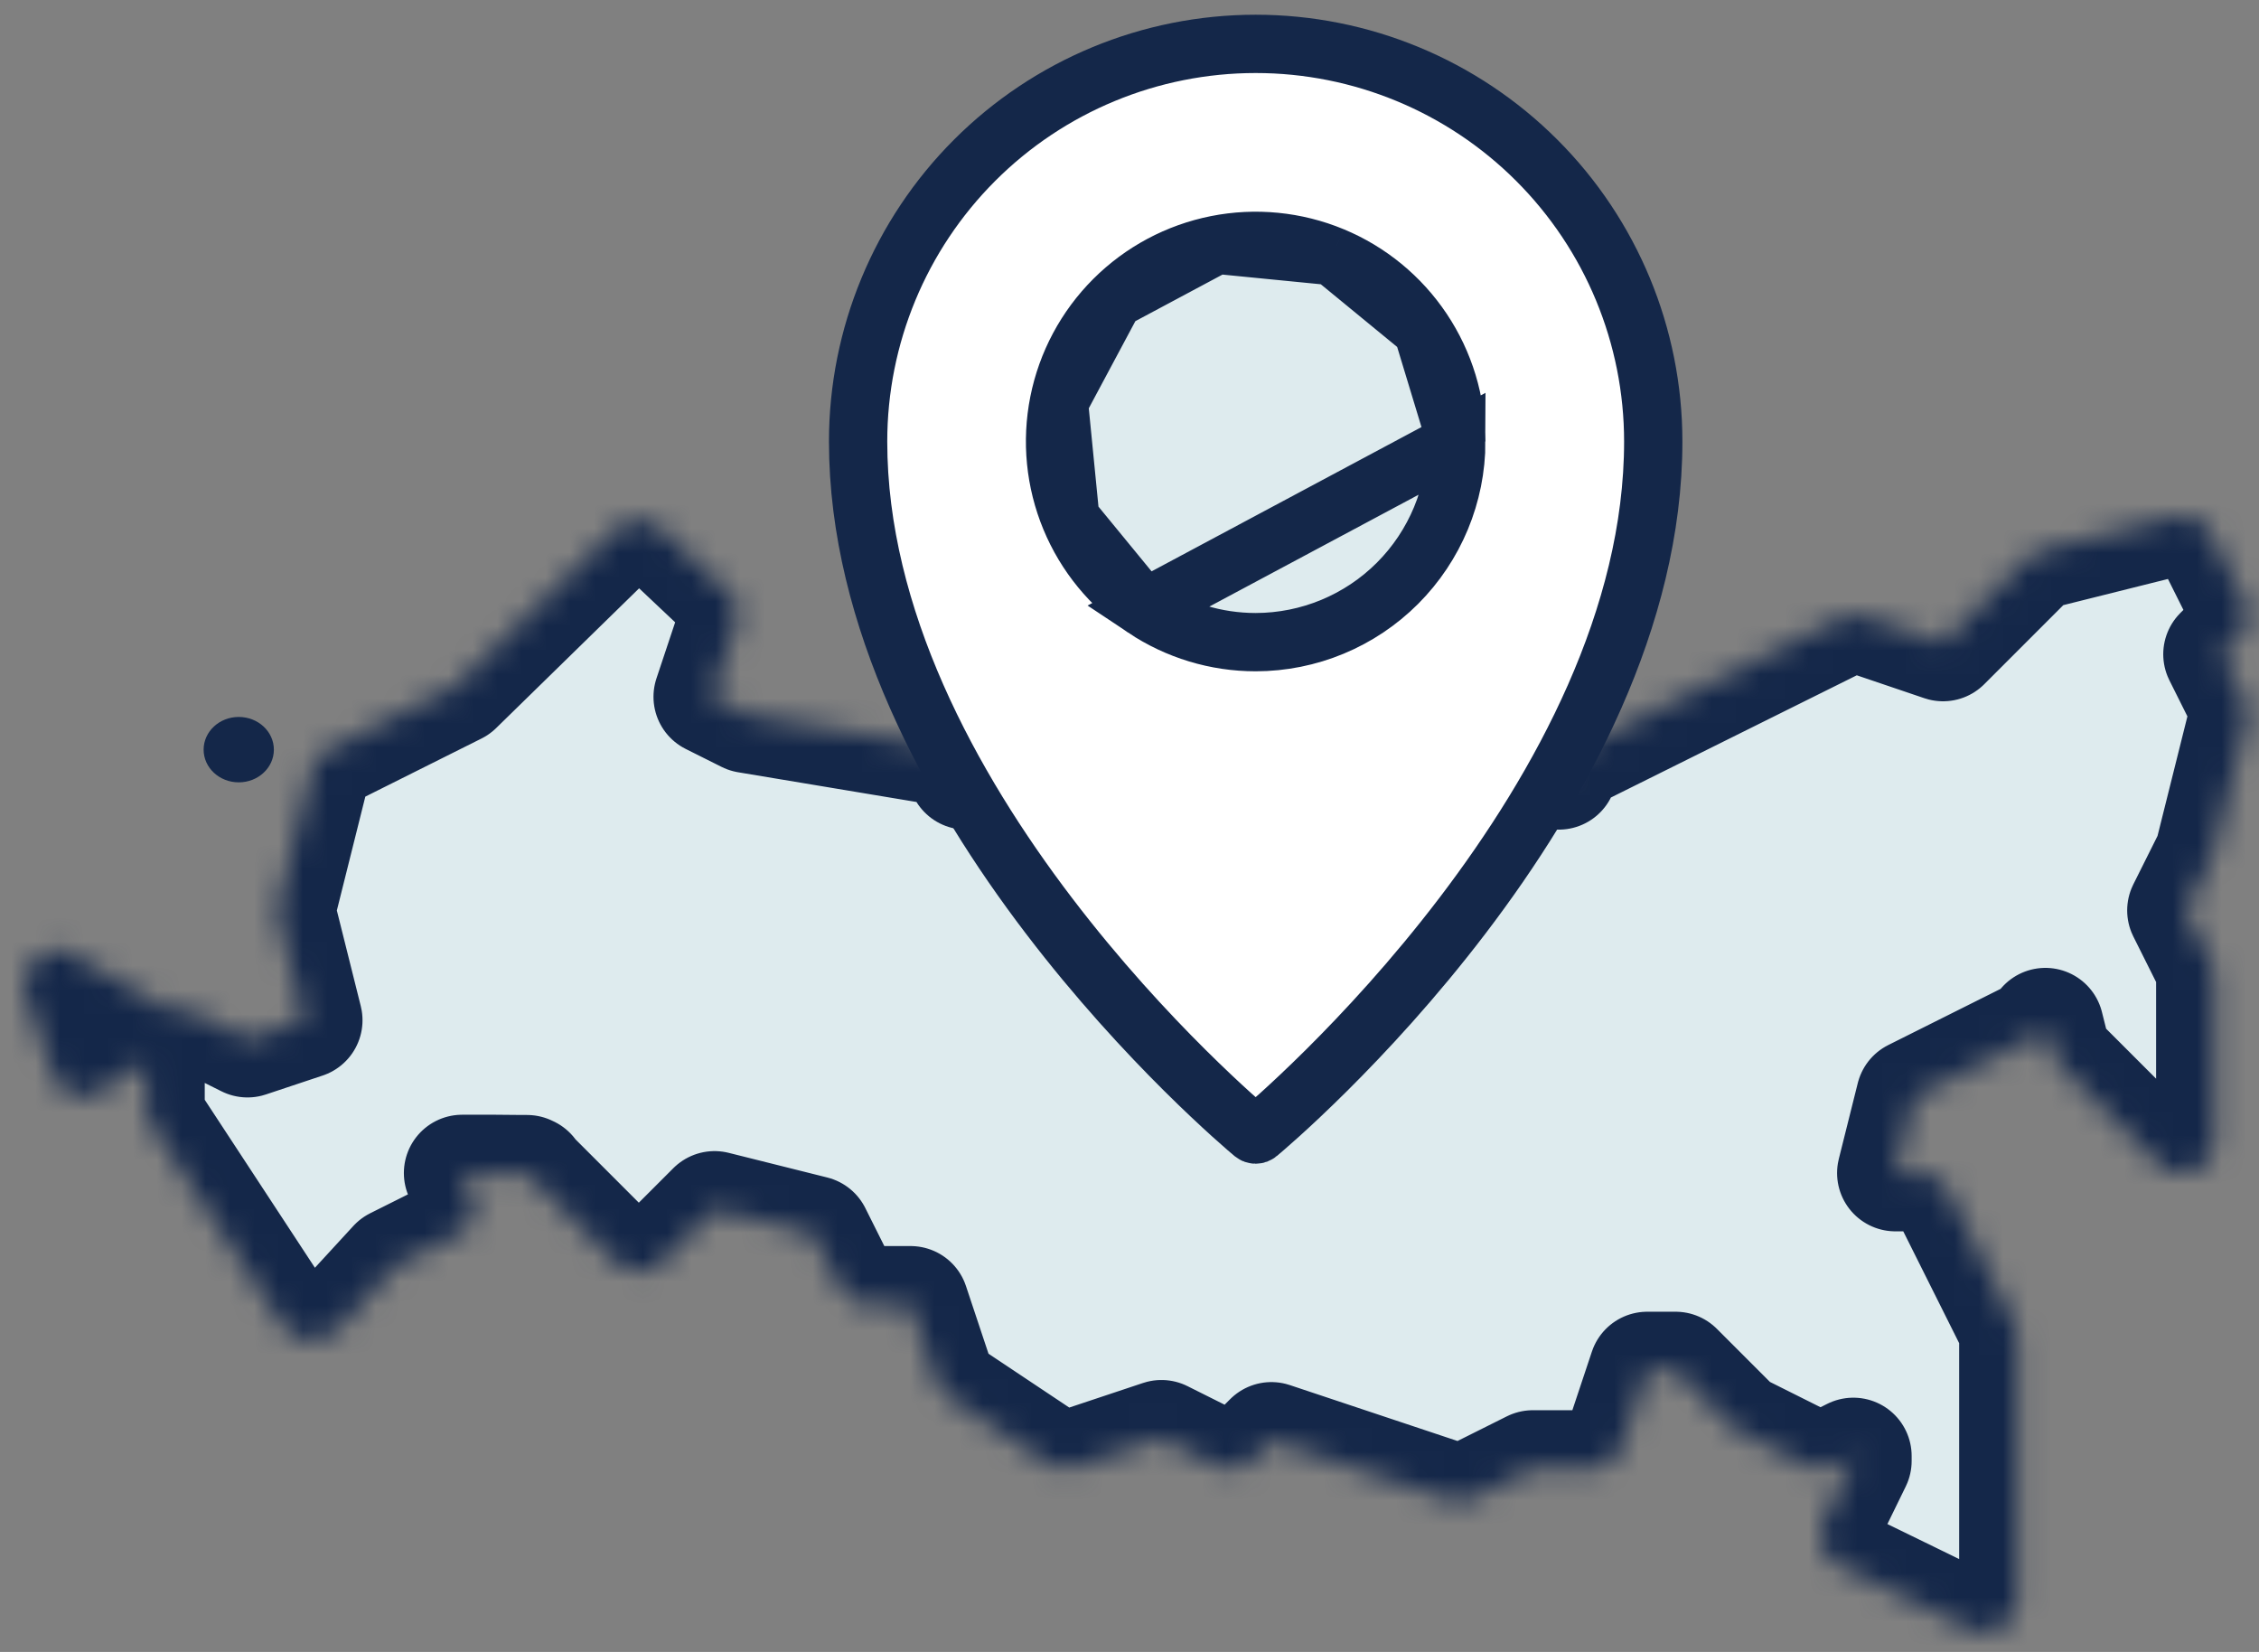 <?xml version="1.0" encoding="UTF-8"?>
<svg width="93px" height="68px" viewBox="0 0 93 68" version="1.1" xmlns="http://www.w3.org/2000/svg" xmlns:xlink="http://www.w3.org/1999/xlink">
    <rect x="0" y="0" width="93" height="68" fill="#808080" stroke="none"/>
    <title>icon-2-03</title>
    <defs>
        <path d="M83.314,1.35 C83.181,1.365 83.051,1.399 82.928,1.452 C82.763,1.523 82.614,1.626 82.489,1.755 L79.029,5.215 L75.837,4.133 C75.725,4.097 75.609,4.075 75.493,4.069 C75.257,4.052 75.018,4.096 74.801,4.202 L63.924,9.608 C63.651,9.743 63.432,9.967 63.302,10.243 C63.263,10.325 63.233,10.411 63.212,10.498 L38.808,10.498 C38.763,10.315 38.68,10.141 38.562,9.989 C38.354,9.722 38.054,9.542 37.72,9.486 L29.817,8.169 L28.34,7.43 L29.3,4.549 C29.313,4.517 29.324,4.484 29.334,4.451 C29.389,4.292 29.413,4.124 29.406,3.956 C29.398,3.774 29.354,3.596 29.276,3.432 C29.197,3.268 29.087,3.121 28.951,3 C28.873,2.932 28.787,2.872 28.696,2.823 L26.308,0.571 L26.303,0.566 C26.179,0.439 26.031,0.338 25.867,0.268 C25.704,0.198 25.529,0.161 25.351,0.159 C25.173,0.158 24.997,0.191 24.832,0.257 C24.668,0.323 24.518,0.421 24.391,0.545 L17.785,7.002 L12.889,9.45 C12.741,9.483 12.599,9.542 12.47,9.623 C12.316,9.719 12.183,9.846 12.079,9.995 C11.989,10.124 11.923,10.268 11.882,10.419 C11.866,10.471 11.853,10.524 11.844,10.577 L10.571,15.666 C10.524,15.778 10.492,15.896 10.476,16.017 C10.452,16.196 10.465,16.377 10.512,16.551 L11.561,20.744 L9.226,21.522 L7.022,20.42 C6.701,20.259 6.33,20.233 5.99,20.347 C5.965,20.355 5.941,20.364 5.918,20.373 C5.839,20.258 5.738,20.164 5.619,20.096 L1.852,17.958 C1.602,17.816 1.293,17.804 0.991,17.924 C0.747,18.021 0.524,18.199 0.355,18.428 C0.232,18.551 0.136,18.696 0.074,18.851 C-0.009,19.061 -0.022,19.278 0.034,19.472 C0.037,19.511 0.041,19.549 0.047,19.586 C0.075,19.759 0.137,19.914 0.227,20.043 L1.087,22.57 C1.103,22.806 1.18,23.039 1.313,23.244 L1.321,23.256 C1.406,23.463 1.573,23.622 1.792,23.703 C1.901,23.767 2.019,23.815 2.141,23.846 C2.477,23.931 2.824,23.877 3.104,23.695 L4.872,22.553 C4.936,22.545 5.001,22.53 5.066,22.509 L5.066,24.307 C5.065,24.4 5.073,24.493 5.09,24.585 C5.123,24.759 5.191,24.925 5.288,25.074 L10.693,33.313 C10.816,33.5 10.984,33.654 11.182,33.761 C11.379,33.867 11.6,33.923 11.825,33.922 C12.068,33.922 12.307,33.856 12.517,33.731 C12.554,33.709 12.59,33.684 12.625,33.659 C12.78,33.584 12.919,33.481 13.035,33.355 L15.351,30.836 L17.833,29.595 C17.991,29.516 18.133,29.406 18.249,29.272 C18.273,29.245 18.296,29.216 18.317,29.187 L18.415,29.1 L18.587,28.586 L18.317,27.647 L18.064,27.034 L19.351,27.034 L19.442,27.034 L20.536,27.044 L20.733,27.044 L20.765,27.076 L20.801,27.076 L20.805,27.117 L24.381,30.693 C24.506,30.818 24.655,30.918 24.819,30.986 C24.983,31.054 25.159,31.089 25.337,31.089 C25.379,31.089 25.422,31.087 25.464,31.083 C25.598,31.07 25.729,31.037 25.854,30.986 C25.991,30.929 26.117,30.85 26.228,30.753 C26.254,30.73 26.279,30.706 26.303,30.682 L28.454,28.531 L32.513,29.546 L33.587,31.693 C33.699,31.917 33.872,32.106 34.086,32.238 C34.243,32.336 34.418,32.399 34.6,32.426 C34.634,32.431 34.669,32.434 34.703,32.437 C34.734,32.439 34.765,32.44 34.796,32.44 L36.526,32.44 L37.551,35.516 C37.639,35.822 37.833,36.089 38.1,36.267 L42.154,38.97 C42.376,39.117 42.636,39.196 42.903,39.197 C43.068,39.197 43.23,39.167 43.382,39.109 L46.852,37.953 L49.057,39.055 C49.229,39.14 49.417,39.188 49.608,39.196 C49.626,39.196 49.643,39.197 49.661,39.197 C49.833,39.197 50.004,39.164 50.163,39.1 C50.284,39.052 50.398,38.987 50.5,38.905 C50.556,38.861 50.608,38.814 50.655,38.762 L51.378,38.039 L58.636,40.459 C58.783,40.515 58.94,40.546 59.1,40.548 L59.12,40.548 L59.141,40.548 C59.343,40.545 59.543,40.497 59.724,40.406 L62.143,39.197 L64.515,39.197 L64.526,39.197 L64.527,39.197 C64.572,39.197 64.616,39.194 64.659,39.19 C64.969,39.159 65.26,39.023 65.481,38.801 C65.643,38.639 65.759,38.441 65.823,38.225 L66.85,35.143 L68.02,35.143 L70.294,37.417 C70.403,37.533 70.533,37.631 70.678,37.703 L73.375,39.052 L73.381,39.055 C73.568,39.148 73.775,39.197 73.984,39.197 L73.987,39.197 C74.196,39.197 74.402,39.148 74.589,39.055 L75.337,38.681 L75.337,38.884 L74.122,41.372 L74.116,41.384 C73.964,41.703 73.943,42.07 74.058,42.405 C74.175,42.744 74.421,43.023 74.743,43.18 L80.149,45.816 C80.333,45.906 80.535,45.953 80.741,45.953 C81.046,45.953 81.342,45.85 81.581,45.66 C81.82,45.47 81.988,45.205 82.057,44.907 C82.082,44.799 82.094,44.689 82.092,44.58 C82.093,44.558 82.093,44.537 82.093,44.516 L82.093,33.833 C82.1,33.61 82.052,33.388 81.951,33.187 L79.249,27.782 C79.088,27.461 78.808,27.217 78.467,27.103 C78.315,27.053 78.157,27.03 78,27.034 L77.067,27.034 L77.848,23.912 L82.697,21.487 C82.924,21.374 83.112,21.2 83.243,20.989 L83.485,21.956 C83.547,22.204 83.678,22.429 83.861,22.605 L87.876,26.619 L87.894,26.639 C87.942,26.686 87.993,26.73 88.046,26.769 C88.08,26.794 88.115,26.818 88.151,26.84 C88.209,26.875 88.27,26.906 88.333,26.932 C88.456,26.983 88.585,27.015 88.716,27.028 C88.749,27.031 88.782,27.033 88.814,27.034 C88.826,27.034 88.838,27.035 88.85,27.035 C89.209,27.035 89.552,26.892 89.806,26.639 C90.059,26.385 90.201,26.042 90.201,25.683 L90.201,18.969 C90.208,18.745 90.16,18.523 90.059,18.322 L89.01,16.224 L90.059,14.125 C90.111,14.022 90.149,13.912 90.173,13.799 L91.499,8.494 C91.529,8.391 91.547,8.285 91.552,8.177 C91.562,7.947 91.514,7.718 91.411,7.512 L90.495,5.679 L91.125,5.049 C91.147,5.028 91.168,5.007 91.188,4.986 C91.302,4.868 91.395,4.73 91.46,4.578 C91.531,4.413 91.568,4.236 91.569,4.057 C91.571,3.877 91.537,3.699 91.469,3.533 C91.425,3.427 91.368,3.326 91.299,3.235 L90.189,1.014 C90.145,0.843 90.068,0.682 89.962,0.541 C89.854,0.397 89.718,0.276 89.563,0.185 C89.407,0.094 89.235,0.035 89.057,0.012 C88.891,-0.01 88.722,-0.001 88.56,0.039 C88.531,0.045 88.503,0.052 88.475,0.06 L83.314,1.35 Z" id="path-1"></path>
    </defs>
    <g id="Page-1" stroke="none" stroke-width="1" fill="none" fill-rule="evenodd">
        <g id="icon-2-03" transform="translate(0.963, 1.806)">
            <g id="Clipped" transform="translate(0, 19.446)">
                <mask id="mask-2" fill="white">
                    <use xlink:href="#path-1"></use>
                </mask>
                <g id="Path"></g>
                <path d="M83.314,1.35 C83.181,1.365 83.051,1.399 82.928,1.452 C82.763,1.523 82.614,1.626 82.489,1.755 L79.029,5.215 L75.837,4.133 C75.725,4.097 75.609,4.075 75.493,4.069 C75.257,4.052 75.018,4.096 74.801,4.202 L63.924,9.608 C63.651,9.743 63.432,9.967 63.302,10.243 C63.263,10.325 63.233,10.411 63.212,10.498 L38.808,10.498 C38.763,10.315 38.68,10.141 38.562,9.989 C38.354,9.722 38.054,9.542 37.72,9.486 L29.817,8.169 L28.34,7.43 L29.3,4.549 C29.313,4.517 29.324,4.484 29.334,4.451 C29.389,4.292 29.413,4.124 29.406,3.956 C29.398,3.774 29.354,3.596 29.276,3.432 C29.197,3.268 29.087,3.121 28.951,3 C28.873,2.932 28.787,2.872 28.696,2.823 L26.308,0.571 L26.303,0.566 C26.179,0.439 26.031,0.338 25.867,0.268 C25.704,0.198 25.529,0.161 25.351,0.159 C25.173,0.158 24.997,0.191 24.832,0.257 C24.668,0.323 24.518,0.421 24.391,0.545 L17.785,7.002 L12.889,9.45 C12.741,9.483 12.599,9.542 12.47,9.623 C12.316,9.719 12.183,9.846 12.079,9.995 C11.989,10.124 11.923,10.268 11.882,10.419 C11.866,10.471 11.853,10.524 11.844,10.577 L10.571,15.666 C10.524,15.778 10.492,15.896 10.476,16.017 C10.452,16.196 10.465,16.377 10.512,16.551 L11.561,20.744 L9.226,21.522 L7.022,20.42 C6.701,20.259 6.33,20.233 5.99,20.347 C5.965,20.355 5.941,20.364 5.918,20.373 C5.839,20.258 5.738,20.164 5.619,20.096 L1.852,17.958 C1.602,17.816 1.293,17.804 0.991,17.924 C0.747,18.021 0.524,18.199 0.355,18.428 C0.232,18.551 0.136,18.696 0.074,18.851 C-0.009,19.061 -0.022,19.278 0.034,19.472 C0.037,19.511 0.041,19.549 0.047,19.586 C0.075,19.759 0.137,19.914 0.227,20.043 L1.087,22.57 C1.103,22.806 1.18,23.039 1.313,23.244 L1.321,23.256 C1.406,23.463 1.573,23.622 1.792,23.703 C1.901,23.767 2.019,23.815 2.141,23.846 C2.477,23.931 2.824,23.877 3.104,23.695 L4.872,22.553 C4.936,22.545 5.001,22.53 5.066,22.509 L5.066,24.307 C5.065,24.4 5.073,24.493 5.09,24.585 C5.123,24.759 5.191,24.925 5.288,25.074 L10.693,33.313 C10.816,33.5 10.984,33.654 11.182,33.761 C11.379,33.867 11.6,33.923 11.825,33.922 C12.068,33.922 12.307,33.856 12.517,33.731 C12.554,33.709 12.59,33.684 12.625,33.659 C12.78,33.584 12.919,33.481 13.035,33.355 L15.351,30.836 L17.833,29.595 C17.991,29.516 18.133,29.406 18.249,29.272 C18.273,29.245 18.296,29.216 18.317,29.187 L18.415,29.1 L18.587,28.586 L18.317,27.647 L18.064,27.034 L19.351,27.034 L19.442,27.034 L20.536,27.044 L20.733,27.044 L20.765,27.076 L20.801,27.076 L20.805,27.117 L24.381,30.693 C24.506,30.818 24.655,30.918 24.819,30.986 C24.983,31.054 25.159,31.089 25.337,31.089 C25.379,31.089 25.422,31.087 25.464,31.083 C25.598,31.07 25.729,31.037 25.854,30.986 C25.991,30.929 26.117,30.85 26.228,30.753 C26.254,30.73 26.279,30.706 26.303,30.682 L28.454,28.531 L32.513,29.546 L33.587,31.693 C33.699,31.917 33.872,32.106 34.086,32.238 C34.243,32.336 34.418,32.399 34.6,32.426 C34.634,32.431 34.669,32.434 34.703,32.437 C34.734,32.439 34.765,32.44 34.796,32.44 L36.526,32.44 L37.551,35.516 C37.639,35.822 37.833,36.089 38.1,36.267 L42.154,38.97 C42.376,39.117 42.636,39.196 42.903,39.197 C43.068,39.197 43.23,39.167 43.382,39.109 L46.852,37.953 L49.057,39.055 C49.229,39.14 49.417,39.188 49.608,39.196 C49.626,39.196 49.643,39.197 49.661,39.197 C49.833,39.197 50.004,39.164 50.163,39.1 C50.284,39.052 50.398,38.987 50.5,38.905 C50.556,38.861 50.608,38.814 50.655,38.762 L51.378,38.039 L58.636,40.459 C58.783,40.515 58.94,40.546 59.1,40.548 L59.12,40.548 L59.141,40.548 C59.343,40.545 59.543,40.497 59.724,40.406 L62.143,39.197 L64.515,39.197 L64.526,39.197 L64.527,39.197 C64.572,39.197 64.616,39.194 64.659,39.19 C64.969,39.159 65.26,39.023 65.481,38.801 C65.643,38.639 65.759,38.441 65.823,38.225 L66.85,35.143 L68.02,35.143 L70.294,37.417 C70.403,37.533 70.533,37.631 70.678,37.703 L73.375,39.052 L73.381,39.055 C73.568,39.148 73.775,39.197 73.984,39.197 L73.987,39.197 C74.196,39.197 74.402,39.148 74.589,39.055 L75.337,38.681 L75.337,38.884 L74.122,41.372 L74.116,41.384 C73.964,41.703 73.943,42.07 74.058,42.405 C74.175,42.744 74.421,43.023 74.743,43.18 L80.149,45.816 C80.333,45.906 80.535,45.953 80.741,45.953 C81.046,45.953 81.342,45.85 81.581,45.66 C81.82,45.47 81.988,45.205 82.057,44.907 C82.082,44.799 82.094,44.689 82.092,44.58 C82.093,44.558 82.093,44.537 82.093,44.516 L82.093,33.833 C82.1,33.61 82.052,33.388 81.951,33.187 L79.249,27.782 C79.088,27.461 78.808,27.217 78.467,27.103 C78.315,27.053 78.157,27.03 78,27.034 L77.067,27.034 L77.848,23.912 L82.697,21.487 C82.924,21.374 83.112,21.2 83.243,20.989 L83.485,21.956 C83.547,22.204 83.678,22.429 83.861,22.605 L87.876,26.619 L87.894,26.639 C87.942,26.686 87.993,26.73 88.046,26.769 C88.08,26.794 88.115,26.818 88.151,26.84 C88.209,26.875 88.27,26.906 88.333,26.932 C88.456,26.983 88.585,27.015 88.716,27.028 C88.749,27.031 88.782,27.033 88.814,27.034 C88.826,27.034 88.838,27.035 88.85,27.035 C89.209,27.035 89.552,26.892 89.806,26.639 C90.059,26.385 90.201,26.042 90.201,25.683 L90.201,18.969 C90.208,18.745 90.16,18.523 90.059,18.322 L89.01,16.224 L90.059,14.125 C90.111,14.022 90.149,13.912 90.173,13.799 L91.499,8.494 C91.529,8.391 91.547,8.285 91.552,8.177 C91.562,7.947 91.514,7.718 91.411,7.512 L90.495,5.679 L91.125,5.049 C91.147,5.028 91.168,5.007 91.188,4.986 C91.302,4.868 91.395,4.73 91.46,4.578 C91.531,4.413 91.568,4.236 91.569,4.057 C91.571,3.877 91.537,3.699 91.469,3.533 C91.425,3.427 91.368,3.326 91.299,3.235 L90.189,1.014 C90.145,0.843 90.068,0.682 89.962,0.541 C89.854,0.397 89.718,0.276 89.563,0.185 C89.407,0.094 89.235,0.035 89.057,0.012 C88.891,-0.01 88.722,-0.001 88.56,0.039 C88.531,0.045 88.503,0.052 88.475,0.06 L83.314,1.35 Z" id="Path" stroke="#142749" stroke-width="4.8" fill="#DEEBEE" stroke-linejoin="round" mask="url(#mask-2)"></path>
            </g>
            <path d="M50.731,44.897 C50.696,44.897 50.661,44.885 50.634,44.863 C50.328,44.608 46.227,41.149 42.214,35.881 C38.179,30.586 34.364,23.635 34.364,16.368 C34.364,12.027 36.089,7.863 39.158,4.794 C42.227,1.724 46.391,0 50.732,0 C55.072,0 59.236,1.724 62.305,4.794 C65.375,7.863 67.099,12.027 67.099,16.368 C67.099,23.635 63.284,30.586 59.249,35.881 C55.24,41.143 51.144,44.6 50.829,44.862 C50.802,44.885 50.768,44.897 50.733,44.897 L50.731,44.897 Z" id="Path" stroke="#142749" stroke-width="2.4" fill="#FFFFFF" fill-rule="nonzero"></path>
            <circle id="Oval" fill="#DEEBEE" fill-rule="nonzero" cx="50.606" cy="16.202" r="8.442"></circle>
            <path d="M46.143,23.235 C47.502,24.143 49.098,24.627 50.732,24.627 C52.922,24.624 55.021,23.753 56.569,22.205 C58.117,20.656 58.989,18.557 58.991,16.368 L46.143,23.235 Z M46.143,23.235 C44.785,22.328 43.726,21.038 43.101,19.528 M46.143,23.235 L43.101,19.528 M43.101,19.528 C42.476,18.019 42.312,16.358 42.631,14.756 M43.101,19.528 L42.631,14.756 M42.631,14.756 C42.95,13.154 43.736,11.682 44.892,10.527 M42.631,14.756 L44.892,10.527 M44.892,10.527 C46.047,9.372 47.518,8.586 49.121,8.267 M44.892,10.527 L49.121,8.267 M49.121,8.267 C50.723,7.948 52.383,8.112 53.893,8.737 M49.121,8.267 L53.893,8.737 M53.893,8.737 C55.402,9.362 56.692,10.421 57.599,11.779 M53.893,8.737 L57.599,11.779 M57.599,11.779 C58.507,13.137 58.991,14.733 58.991,16.366 L57.599,11.779 Z" id="Shape" stroke="#142749" stroke-width="2.4" fill="#DEEBEE" fill-rule="nonzero"></path>
            <ellipse id="Oval" fill="#142749" fill-rule="nonzero" cx="8.866" cy="29.052" rx="1.446" ry="1.346"></ellipse>
        </g>
    </g>
</svg>